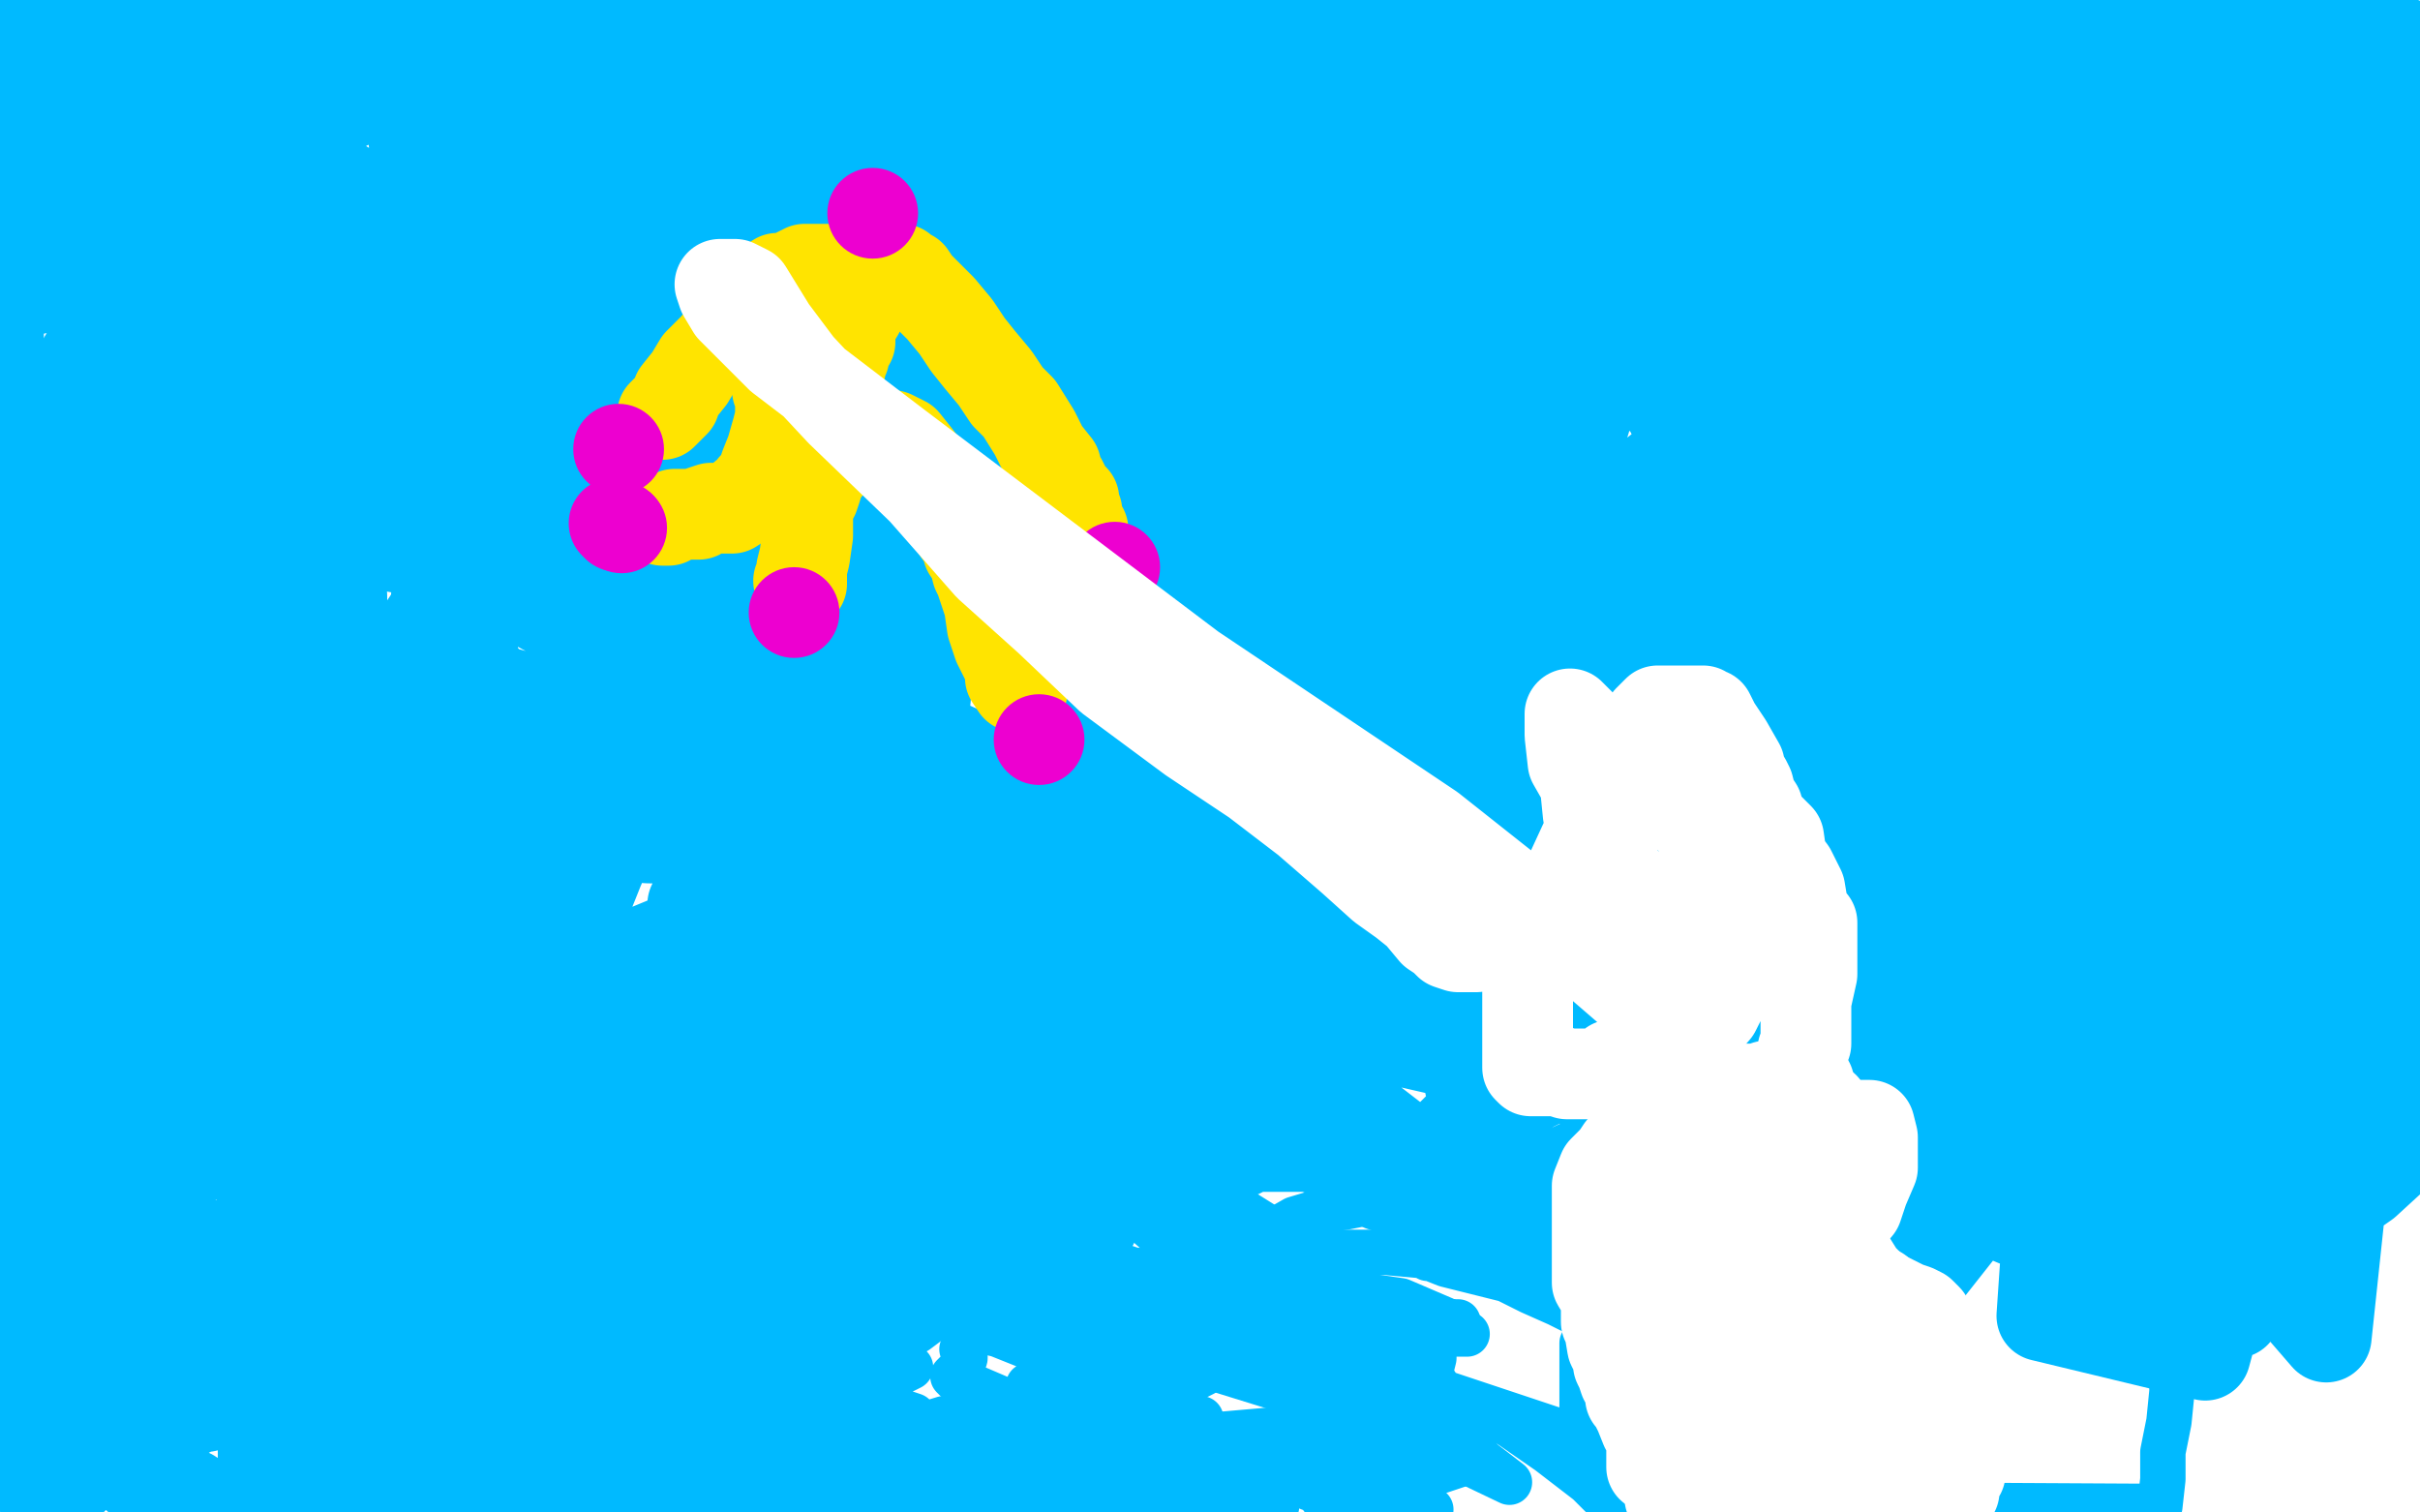 <?xml version="1.0" standalone="no"?>
<!DOCTYPE svg PUBLIC "-//W3C//DTD SVG 1.1//EN"
"http://www.w3.org/Graphics/SVG/1.1/DTD/svg11.dtd">

<svg width="800" height="500" version="1.1" xmlns="http://www.w3.org/2000/svg" xmlns:xlink="http://www.w3.org/1999/xlink" style="stroke-antialiasing: false"><desc>This SVG has been created on https://colorillo.com/</desc><rect x='0' y='0' width='800' height='500' style='fill: rgb(255,255,255); stroke-width:0' /><polyline points="451,496 450,496 450,496 445,496 445,496 444,496 444,496 443,495 443,495 439,495 439,495 437,495 437,495 437,494 437,493 436,493 433,492 428,490 426,490 423,490 422,490 421,489 418,489 404,488 403,488 407,488 413,488 415,489 416,489 417,489 428,490 429,490 431,490 438,490 441,491 442,492 449,492 459,494 469,498 471,498 473,499 463,495 442,489 435,487 433,487 431,487 429,486 428,484 425,484 424,484 421,482 410,480 408,480 407,480 404,480 399,481 397,482 396,482 394,483 393,484 390,486 388,488 388,489 386,490 386,492 386,493 388,498 422,498 422,497 411,492 396,487 380,482 365,476 362,476 366,476 372,476 373,476 378,476 379,476 383,477 393,481 395,482 396,482 404,484 405,485 388,483 378,479 377,478 369,476 358,473 349,471 342,471 336,471 335,471 331,471 328,471 326,471 325,471 324,471 323,471 334,476 346,481 348,483 358,486 381,498 386,497 380,491 377,489 375,489 371,487 363,485 357,483 355,483 354,483 351,483 346,484 341,488 340,491 336,495 333,499 392,492 403,486 407,482 409,480 404,480 400,480 397,480 396,480 394,480 391,480 386,479 384,478 383,478 381,478" style="fill: none; stroke: #00baff; stroke-width: 15; stroke-linejoin: round; stroke-linecap: round; stroke-antialiasing: false; stroke-antialias: 0; opacity: 1.0"/>
<polyline points="335,482 335,484 335,484 334,485 334,485 332,487 332,487 330,489 330,489 325,492 325,492 322,494 321,495 315,498 314,499 275,499 276,499 322,499 294,484 292,483 299,485 314,490 318,494 318,493 309,492 302,489 289,484 284,481 288,479 297,478 300,478 301,478" style="fill: none; stroke: #00baff; stroke-width: 15; stroke-linejoin: round; stroke-linecap: round; stroke-antialiasing: false; stroke-antialias: 0; opacity: 1.0"/>
<polyline points="353,381 352,380 352,380 349,380 349,380 344,380 344,380 335,380 335,380 332,380 332,380 328,385 328,385 323,393 318,398 314,410 314,420 314,423" style="fill: none; stroke: #00baff; stroke-width: 15; stroke-linejoin: round; stroke-linecap: round; stroke-antialiasing: false; stroke-antialias: 0; opacity: 1.0"/>
<polyline points="314,469 312,469 312,469 299,473 299,473 285,478 285,478 278,486 278,486 274,492 274,492 272,498 272,498 307,497 311,492 315,484 318,481 318,480 315,478 312,478 303,474 302,474 300,474 310,474 311,474 312,474 309,474 286,471 269,466 256,461 251,459 257,459 276,463 293,465 297,466 299,467 302,468 302,469 293,469 269,466 240,461 218,456 208,454 206,454 213,454 283,465 296,471 297,471 298,472 294,473 286,473 254,470 240,468 229,466 226,464 238,465 267,469 289,475 289,476 276,476 245,470 224,461 216,459 217,458 234,458 248,458 252,458 257,457 262,457 276,455 288,455 298,453 299,453 301,452 295,448 294,442 291,434 290,431 288,427 286,425 277,420 246,409 236,405 227,402 225,402 224,406 225,412 230,417 231,420 238,427 257,441 263,444 267,447 270,447 278,447" style="fill: none; stroke: #00baff; stroke-width: 15; stroke-linejoin: round; stroke-linecap: round; stroke-antialiasing: false; stroke-antialias: 0; opacity: 1.0"/>
<polyline points="268,444 270,444 270,444 274,444 274,444 284,444 284,444 287,444 287,444 287,443 287,443 284,443 279,440 272,440 270,440 269,440 270,440 274,440 275,440 277,440 278,439 276,439 269,436 256,434 250,433 249,431 252,431 263,430 282,433 287,435 288,436 288,437 287,439 286,440 286,441" style="fill: none; stroke: #00baff; stroke-width: 15; stroke-linejoin: round; stroke-linecap: round; stroke-antialiasing: false; stroke-antialias: 0; opacity: 1.0"/>
<polyline points="281,463 282,463 282,463 284,463 284,463 284,466 284,466 286,474 286,474 286,482 286,482 286,486 286,486 286,488 286,492 285,493 285,495" style="fill: none; stroke: #00baff; stroke-width: 15; stroke-linejoin: round; stroke-linecap: round; stroke-antialiasing: false; stroke-antialias: 0; opacity: 1.0"/>
<polyline points="287,494 289,494 289,494 289,492 288,489 283,483 282,480 279,475 279,473 277,473 273,474 271,475 272,475 276,476 279,476 274,475 261,473 258,471 257,471 258,471 271,471 279,471 282,471 283,471 284,471 283,471 275,471 263,467 253,462 245,459 243,458 243,456 243,453 245,446 256,435 262,429 266,428 266,427 258,425 230,415 172,395 125,374 118,370 116,370 115,369 113,368 111,367 110,365 109,365 108,365 109,365 111,365 119,365 134,373 151,383 160,389 160,390 161,393 161,394 161,395 161,396 161,399 161,400 159,404 157,410 157,422 166,434 209,455 220,459 236,464 236,461 229,456 225,452" style="fill: none; stroke: #00baff; stroke-width: 15; stroke-linejoin: round; stroke-linecap: round; stroke-antialiasing: false; stroke-antialias: 0; opacity: 1.0"/>
<polyline points="171,432 171,431 171,431 173,431 174,432 177,434 178,434 180,434 190,434 192,434 195,434 196,434 197,435 201,438 202,439 204,440 205,443 205,444 210,448 211,449 212,450 215,451 215,452 217,452 218,452 224,452 227,453 233,454 235,454 240,455 241,455 242,455 245,455 246,453 249,452 249,450 250,448 252,442 253,441 253,440 253,439 254,438 255,438 256,438 256,439 255,443 252,446 248,450 245,450 244,451 244,452 244,453 244,456 245,457 244,456 243,456 237,452 234,452 224,450 222,448 221,448 220,447 220,446 220,445 218,445 214,444 206,441 200,439 191,436 187,436 186,436 189,437 191,438 195,439 197,440 198,440 198,448 202,457 206,469 210,478 216,485 218,489 219,489 222,489 227,492 233,492 234,492 236,492 241,489 244,487 245,487 247,487 248,492 249,495 249,496 249,498 251,499 283,499 283,496 283,495 283,493 279,490 276,488 274,488 274,487 273,486 271,485 270,486 267,486 264,483 262,482 257,481 250,479 249,479 246,478 243,478 242,478 240,478 235,478 234,478 239,478 244,478 251,478 252,478 253,478 253,481 253,482 253,484 253,487 254,489 255,489 255,490 256,490 257,490 258,490 259,490 262,490 263,490 261,492 260,493 257,494 257,495 257,496 257,497 254,495 254,493 253,492 252,490 251,489 250,487 249,486 248,485 247,484 246,482 241,480 240,480 239,480 237,480 232,480 231,480 230,480 232,482 239,484 250,487 265,495 270,496 284,497 281,494 274,488 272,486 269,485 268,484 267,484 263,485 258,486 256,487 255,488 253,489 252,489 247,490 247,491 246,491 244,491 240,491 233,491 229,489 227,487 226,487 230,485 244,479 260,477 265,477 268,477 269,477 268,477 245,472 209,462 198,461 197,460 197,462 197,468 197,471 200,473 210,477 226,483 235,486 246,490 252,491 253,492 253,490 259,477 273,466 277,461 282,457 285,454 285,453" style="fill: none; stroke: #00baff; stroke-width: 15; stroke-linejoin: round; stroke-linecap: round; stroke-antialiasing: false; stroke-antialias: 0; opacity: 1.0"/>
<polyline points="395,455 396,455 396,455 398,454 398,454 404,450 404,450 411,443 411,443 417,439 417,439 425,438 425,438 454,435 460,435 481,437 482,437 472,439 462,439 455,439 450,439 449,439 448,439 445,439 425,434 405,427 395,421 393,420 392,420 384,420 372,420 366,420 364,420 362,420 360,420 359,420 359,419 360,420 356,420 351,420 341,418 325,413 320,412 319,412 318,411 316,409 314,409 310,406 297,404 289,401 288,401 286,401 285,401 281,401 275,401 268,401 267,401 265,402 261,402 260,402 260,403 258,405 257,405 257,406 255,406 252,408 251,409 249,409 244,410 242,411 238,413 233,414 226,416 223,417 222,417" style="fill: none; stroke: #00baff; stroke-width: 15; stroke-linejoin: round; stroke-linecap: round; stroke-antialiasing: false; stroke-antialias: 0; opacity: 1.0"/>
<polyline points="350,449 350,448 350,448 347,446 347,446 344,443 344,443 340,442 340,442 339,442 339,442 345,442 367,442 380,444 381,444 381,446 378,447 360,447 346,445 325,440 327,440 357,452 382,462 394,468 397,469 396,471 390,473 374,473 361,473 356,473 359,473 375,473 392,478 402,481 405,482 406,483 406,484 407,486 407,488 403,488 400,488 399,488 404,486 414,482 420,482 416,479 389,473 364,466 344,459 340,458 345,458 373,465 391,471 405,475 409,477 411,478 407,478 398,477 375,470 362,465 355,462 355,461 360,459 376,457 398,453 413,450 417,450 422,449 420,449 411,449 400,448 385,444 379,443 373,442 373,441 374,441 379,441 369,438 353,433 348,431 348,429 396,440 479,461 521,475 539,483 540,483 536,486 534,486 531,486 530,486 530,487 530,486 530,484 529,483 528,483 527,481 526,479 525,477 525,474 523,468 523,463 523,458 523,451 523,447 523,444 525,441 525,440 525,438 525,437 525,436 523,435 515,431 506,427 502,425 500,424 498,423 490,421 478,418 473,416 472,416 471,415 470,415 469,415 458,414 450,414 442,414 435,414 433,415 435,418 443,425 449,429 462,439 467,445 472,452 473,455 477,461 482,463 489,466 499,471 512,480 525,490 532,497 714,498 715,489 715,480 717,470 718,460 718,455 718,448 720,443 720,436 720,428 720,424 720,421 720,415 718,413 713,411 706,409 698,406 685,402 671,399 660,397 651,397 640,396 635,396 635,395 632,395 628,397 626,401 623,404 620,407 617,410 613,413 610,415 607,415 602,417 596,419 594,420" style="fill: none; stroke: #00baff; stroke-width: 15; stroke-linejoin: round; stroke-linecap: round; stroke-antialiasing: false; stroke-antialias: 0; opacity: 1.0"/>
<polyline points="403,436 403,435 403,435 402,434 402,434 397,430 397,430 389,427 389,427 386,424 386,424 385,424 381,422 372,419 363,416 345,411 336,408 332,408 331,408 327,408 319,408 318,408 317,408 315,408 311,408 307,409 304,409 297,410 291,411 288,413 286,413 284,414 284,415 306,423 323,429 326,430 325,430 322,429 316,426 308,422 297,417 294,416 293,416 291,415 290,415 289,415 284,415 278,415 274,415 272,415 273,414 275,413 274,414 270,417 265,424 264,428 276,428 384,447 455,469 499,490 469,467 472,457 474,449 474,446 475,444 474,444 459,437 451,435 448,432 445,432 438,429 431,426 426,424 409,419 402,414 388,407 369,398 361,395 361,394 352,391 343,390 333,390 330,390 328,390 336,396 354,403 366,407 367,407 368,407 368,408 364,411 359,414 357,415 355,416 355,417 353,417 348,417 343,417 341,417 337,417 335,417 326,417 325,417 314,418 310,419 309,420 313,420 320,422 320,425 318,429 317,430 333,430 346,430 348,430 346,433 337,438 333,441 336,441 339,441 340,441" style="fill: none; stroke: #00baff; stroke-width: 15; stroke-linejoin: round; stroke-linecap: round; stroke-antialiasing: false; stroke-antialias: 0; opacity: 1.0"/>
<polyline points="171,415 169,415 169,415 174,417 180,418 185,421 187,421" style="fill: none; stroke: #00baff; stroke-width: 15; stroke-linejoin: round; stroke-linecap: round; stroke-antialiasing: false; stroke-antialias: 0; opacity: 1.0"/>
<polyline points="187,422 187,424 187,424 187,426 187,426 188,428 188,428 189,428 190,428 195,427 209,427 226,427 239,429 241,429 241,431 237,437 235,443 233,448 234,449 235,449 236,449 237,449 238,449 238,448 238,444 239,440 239,434 240,431 240,429 240,427 240,423 235,417 231,412 219,405 211,401 205,398 200,395 199,394 199,393 198,392 196,392 193,392 189,392 187,392 182,394 178,396 176,397 175,397 173,397 172,397 170,400 170,402 169,402" style="fill: none; stroke: #00baff; stroke-width: 15; stroke-linejoin: round; stroke-linecap: round; stroke-antialiasing: false; stroke-antialias: 0; opacity: 1.0"/>
<polyline points="220,423 213,424 213,424 192,418 192,418 177,414 177,414 171,411 171,411 174,411 175,412 178,414 178,416 180,419 180,421 182,422 182,423 182,424 181,424 178,424 174,424 176,424 179,425 192,431 197,432 196,431 184,428 183,427 182,426 183,426 185,426 189,427 191,427 194,428 195,428 194,430 192,431 191,431 190,432" style="fill: none; stroke: #00baff; stroke-width: 15; stroke-linejoin: round; stroke-linecap: round; stroke-antialiasing: false; stroke-antialias: 0; opacity: 1.0"/>
<polyline points="191,427 191,426 191,426 193,425 193,425 194,424 194,424 194,423 194,423 194,422 194,422 197,420 197,420 197,418 197,418 201,407 203,399 207,387 207,369 207,365 207,364 205,364 202,366 199,368 187,379 183,383 181,385 179,386 178,388 178,393 177,400 173,414 172,426 170,438 169,446 169,450 169,451 170,451 171,452 172,452 174,452 177,452 182,452 185,451 191,448 194,446 195,445 196,445 197,445 199,445 203,441 207,436 211,429 214,424 215,422 217,420 219,418 221,418 222,418" style="fill: none; stroke: #00baff; stroke-width: 15; stroke-linejoin: round; stroke-linecap: round; stroke-antialiasing: false; stroke-antialias: 0; opacity: 1.0"/>
<polyline points="179,486 177,486 177,486 169,486 169,486 143,478 143,478 124,472 124,472 117,468 117,468 120,470 139,477 149,482 149,483 142,483 114,483 98,480 95,480 98,482" style="fill: none; stroke: #00baff; stroke-width: 15; stroke-linejoin: round; stroke-linecap: round; stroke-antialiasing: false; stroke-antialias: 0; opacity: 1.0"/>
<polyline points="464,401 463,401 463,401 462,401 462,401 462,402 462,403 466,404 474,404 486,405 491,405 492,405 486,405 482,405 481,405 477,404 472,403 463,401 462,401 457,400 454,399 456,399 457,399 459,399 463,399 470,399 473,399 475,399 476,398 475,397 471,396" style="fill: none; stroke: #00baff; stroke-width: 15; stroke-linejoin: round; stroke-linecap: round; stroke-antialiasing: false; stroke-antialias: 0; opacity: 1.0"/>
<circle cx="209.5" cy="392.5" r="7" style="fill: #00baff; stroke-antialiasing: false; stroke-antialias: 0; opacity: 1.0"/>
<polyline points="196,388 194,388 194,388 193,388 193,388 191,388 191,388 191,389 196,391 209,396 220,399 221,400 222,402 221,404 218,407 216,407 211,410 202,413 196,414 195,414 192,416 191,417 193,418 206,426 214,429 217,430 216,432 200,435 188,435 183,436 180,438 179,439 181,443 185,448 207,459 231,473 246,486 257,496 258,497 258,498 252,498 246,497 239,495 226,492 220,490 219,490 219,489 227,485 230,485 234,485 235,485 233,483 216,477 200,471 195,466 194,466 199,466 241,474 297,498 278,492 306,486 370,496 379,499 315,482 266,462 201,419 170,395 154,379 149,373 151,370 179,366 233,362 298,371 365,393 371,396 367,397 322,385 286,369 261,358 243,351 221,344 198,338 190,336 189,336 187,336 185,336 185,339 185,341 185,347 189,350 194,354 197,356 205,361 208,364 211,369" style="fill: none; stroke: #00baff; stroke-width: 15; stroke-linejoin: round; stroke-linecap: round; stroke-antialiasing: false; stroke-antialias: 0; opacity: 1.0"/>
<polyline points="122,447 124,448 124,448 152,457 152,457 165,461 165,461 166,461 166,461 165,461 164,462 158,462 156,462 156,463 157,464 167,464 185,464 191,462 188,462 178,462 166,457 127,439 115,433 114,432 114,431 119,431 137,436 158,443 175,450 175,451 176,451 176,452 158,457 137,460 123,460 117,460 124,464 137,467 175,484 196,495 168,497 157,493 160,493 236,496 232,494 229,493 214,488 205,483 196,480 195,480 192,479 189,477 188,477 185,476 192,477 194,478 193,478 184,477 176,476 179,476 180,476 179,476 155,474 128,466 123,464 119,463" style="fill: none; stroke: #00baff; stroke-width: 15; stroke-linejoin: round; stroke-linecap: round; stroke-antialiasing: false; stroke-antialias: 0; opacity: 1.0"/>
<polyline points="8,458 14,461 14,461 25,469 25,469 55,494 55,494 206,484 217,458 225,436 226,433" style="fill: none; stroke: #00baff; stroke-width: 15; stroke-linejoin: round; stroke-linecap: round; stroke-antialiasing: false; stroke-antialias: 0; opacity: 1.0"/>
<polyline points="318,446 319,446 319,446 319,447 319,447 319,449 319,449 318,452 318,452 315,455 315,455 316,456 344,468 360,478 463,469 450,435 447,431 447,429 449,428 463,430 477,436 481,439 485,441 484,441 480,441 459,438 439,426 414,410 394,397 389,394 394,394 410,400 426,410 441,421 452,432 464,446 467,451 465,451 464,451 463,451 462,451 462,457 489,482 468,489 443,477 437,473 457,482" style="fill: none; stroke: #00baff; stroke-width: 15; stroke-linejoin: round; stroke-linecap: round; stroke-antialiasing: false; stroke-antialias: 0; opacity: 1.0"/>
<polyline points="155,429 154,429 154,429 150,426 150,426 143,425 143,425 140,424 140,424 132,424 123,424 109,424 100,424 94,424 89,424 90,423 93,419 91,418 84,415 82,414 86,412 91,411 93,410 96,410 102,410 106,410 107,410 109,410 115,410 119,411 120,412 119,411 118,411 118,410 118,409 116,407 115,407 115,406 113,406 112,405 108,404 107,402 105,399 103,396 99,392 96,388 94,384 93,383 92,382 92,380 91,379 90,377 88,375 85,375 81,375 80,374 78,374 77,374 75,374 74,374 72,374 71,374 70,375 70,378 70,380 70,382 70,384 70,385 71,385 72,385 79,385 83,386 87,387 92,389 97,389 102,392 109,395 108,397 104,398 103,399 102,399 101,399 100,399 98,399 95,397 95,394 93,391 92,391 90,391 89,390 87,390 80,388 76,387 71,385 65,385 60,384 55,384 52,384 51,384 50,384 46,384 40,384 33,384 28,383 23,383 20,381 16,381 13,381 7,381 7,382 7,383 7,385 7,386 7,387 7,389 7,392 7,395 7,397 7,402 7,408 7,411 7,413 7,415 7,417 7,418 7,423 7,426 7,428 7,429 7,430 7,433 7,436 7,438 7,440 7,445 7,448 7,450 7,452 7,453 7,456 7,458 7,460 7,461 7,462 7,463 7,464 7,466 7,467 7,468 7,471 7,474 7,476 7,477 7,478 7,479 7,480 7,481 7,482 7,483 7,484 7,486 7,488 7,490 7,492 7,497 39,387 57,400 84,410 104,421 127,437 132,441 133,441 132,441 130,441 129,441 128,441 129,441 130,440 137,435 141,431 145,426 153,424 158,420 165,416 170,413 170,409 171,400 173,394 168,375 159,354 154,338 154,330 154,329 168,337 192,358 201,371 207,377 206,377 205,376 209,367 211,356 222,329 224,321 225,321 225,322 226,323 226,335 228,352 230,360 235,374 242,384 251,388 260,390 268,393 272,394 273,394 273,395 272,398 256,407 239,415 216,424 205,430 203,431 202,429 200,427 198,426 193,424 191,424 187,424 177,424 165,425 155,427 151,431 146,433 141,437 133,443 123,447 118,449 109,452 103,453 102,453 101,453 100,453 97,453 96,453 95,453 92,453 88,453 86,453 88,453 99,455 111,461 122,465 130,466 138,469 152,471 165,474 175,478 191,483 210,487 225,488 227,488 236,488 239,488 244,488 246,486 249,485 251,483 255,481 258,477 263,470 267,465 268,464 270,462 275,457 279,454 285,450 289,447 296,443 303,440 307,437 313,432 314,431 319,426 320,423 324,418 327,414 327,413 330,410 334,406 336,404 336,403 338,402 344,399 349,399 351,398 354,397 358,395 359,395 360,393 361,392 362,392 362,390 357,387 352,385 344,380 341,377 340,375 340,374 340,373 341,371 342,370 342,369 342,366 340,366 322,360 299,346 271,331 261,324 261,322 261,320 263,320 269,321 274,323 277,325 278,326 281,327 285,330 299,338 307,345 316,355 330,361 341,369 348,377 354,384 356,386 358,387 365,394 374,400 383,408 395,420 405,428 411,431 414,433 417,434 418,434 418,429 418,425 418,419 418,417 418,414 418,412 421,407 428,403 438,400 445,399 460,396 476,391 491,385 509,383 528,374 538,369 546,368 551,368 569,368 591,371 615,380 640,387 655,393 661,397 667,398 730,402 784,130 765,119 761,117 760,116 758,116 756,116 744,125 734,134 721,144 709,152 698,161 691,168 683,176 678,182 675,186 671,191 667,197 665,202 664,208 664,209 664,211 664,215 664,225 664,233 665,246 670,256 672,258 673,260 673,261 673,268 675,285 675,296 675,301 675,303 675,305 674,307 669,309 663,312 659,315 656,317 654,321 653,321 652,322 650,321 647,321 645,319 643,317 635,310 605,285 572,260 541,233 491,190 444,145 417,120 389,96 375,82 369,76 367,74 365,74 358,77 352,81 325,102 302,124 276,150 235,186 204,217 188,237 173,253 167,262 166,262 166,264 166,268 167,285 172,303 188,331 204,339 219,345 229,348 231,349 232,349 232,350 234,354 237,355 242,356 245,357 247,359 248,359 249,360 250,360 251,360 253,360 254,360 255,360 254,358 237,350 216,338 180,320 124,290 93,270 85,264 85,263 85,262 85,259 88,255 89,255 90,255 91,255 95,255 98,255 107,260 116,262 117,262 117,263 117,264 114,266 109,270 107,273 105,273 105,274 110,274 137,274 227,278 345,286 445,269 521,216 565,151 594,93 625,18 220,5 212,15 207,27 203,33 201,40 197,49 193,57 189,66 188,76 185,84 183,93 180,103 177,107 172,113 167,120 164,126 160,133 159,139 159,145 156,151 155,155 155,158 155,165 155,170 155,179 155,187 155,198 159,209 168,223 177,230 187,241 191,248 194,253 197,255 198,257 200,257 201,256 205,256 210,253 216,249 219,246 221,237 226,223 226,212 226,199 225,191 225,184 224,180 223,177 223,174 223,173 223,171 216,163 207,152 196,134 188,117 175,101 164,88 157,80 154,76 153,75 153,74 155,72 158,58 160,52 160,44 160,32 160,20 159,15 159,12 160,6 56,2 43,6 27,15 7,26 7,31 7,35 7,40 7,45 7,49 7,57 7,65 7,80 7,92 7,106 7,132 7,151 7,164 7,169 7,171 14,172 27,168 41,164 50,160 56,159 63,155 72,147 76,140 79,135 81,130 84,124 86,117 88,110 88,102 92,85 104,52 112,37 134,0 7,53 7,134 7,199 7,269 7,333 7,403 7,433 7,455 7,457 7,467" style="fill: none; stroke: #00baff; stroke-width: 15; stroke-linejoin: round; stroke-linecap: round; stroke-antialiasing: false; stroke-antialias: 0; opacity: 1.0"/>
<polyline points="113,197 113,200 111,202 111,205 109,206 108,211 106,214 105,214 104,216 103,220 101,222 96,228 90,235 87,242 84,248 82,255 80,262 77,269 73,277 73,282 71,289 69,294 68,302 66,307 64,313 64,319 63,327 60,329 61,331 62,335 62,338 63,339 64,339 66,339 67,339 67,340 71,340 88,336" style="fill: none; stroke: #00baff; stroke-width: 30; stroke-linejoin: round; stroke-linecap: round; stroke-antialiasing: false; stroke-antialias: 0; opacity: 1.0"/>
<polyline points="88,336 104,330 113,321" style="fill: none; stroke: #00baff; stroke-width: 30; stroke-linejoin: round; stroke-linecap: round; stroke-antialiasing: false; stroke-antialias: 0; opacity: 1.0"/>
<polyline points="107,140 108,141 108,141 108,144 108,144 106,149 106,149 102,152 102,152 101,160 101,160 96,171 96,171 95,173 95,173 93,176 98,175 102,174 118,160 135,149 154,133 160,123 166,113 171,106 172,107 172,113 170,127 166,145 165,156 163,160 162,162 163,162 165,161 173,151 185,137 199,115 210,94 217,72 223,58 223,48 223,45 223,44 223,43 216,52 205,71 193,96 180,130 167,161 156,200 150,231 147,253 145,269 143,291 141,315 141,321 141,323 142,322 151,308 163,290 189,259 217,220 243,182 273,142 304,86 313,72 315,67 316,67 314,75 309,88 304,103 289,136 273,183 252,225 235,284 215,372 209,404 206,420 206,424 208,424 219,412 241,384 270,345 311,294 323,275 364,210 380,177 390,147 393,131 395,127 395,132 389,155 376,184 348,255 338,300 332,328 322,356 320,369 317,374 318,374 321,373 326,368 336,353 346,333 352,316 362,293 367,267 371,250 371,241 371,240 370,240 357,254 350,271 331,294 312,320 297,347 283,368 265,393 260,403 253,416 244,424 243,429 245,429 252,426 267,402 269,395 278,374 301,280 311,180 329,58 303,8 288,53 270,100 265,110 257,122 233,154 221,170 212,180 205,189 201,194 199,196 202,196 212,188 235,170 264,147 289,126 304,111 313,100 316,97 314,122 302,182 281,324 266,419 262,499 271,475 293,421 305,383 315,361 322,345 329,337 330,336 332,333 332,332 334,326 336,324 336,316 336,302 336,286 328,269 314,252 299,240 277,229 260,224 247,223 241,223 236,224 232,226 229,229 226,234 222,243 217,252 210,264 202,278 198,287 194,297 194,310 194,317 194,320 194,321 195,321 199,321 209,316 226,309 244,297 264,277 272,263 276,248 277,227 277,211 269,199 259,189 251,186 250,187 246,190 237,203 226,219 215,237 201,254 192,279 179,308 169,329 162,354 159,370 157,386 157,398 157,399 158,399 162,399 165,399 175,397 186,393 204,388 223,379 236,367 254,349 261,340 265,335 266,333 267,332 266,332 263,326 263,320 261,304 261,299 262,290 262,277 264,268 265,261 267,257 267,255 267,257 263,268 254,288 248,306 244,330 234,353 224,374 218,391 211,402 207,404 206,405 205,405 205,404 209,380 214,359 220,341 223,321 226,310 229,303 229,299 231,296 232,294 233,293 230,302 219,315 205,328 193,340 184,348 180,349 178,350 177,341 177,324 177,305 180,287 183,273 184,268 185,267 180,291 172,313 165,340 161,372 156,413 149,480 269,478 353,343 430,194 506,55 615,18 577,50 515,79 494,101 464,121 454,133 444,142 441,147 440,149 444,149 464,149 478,149 490,151 494,151 490,154 478,156 450,159 398,159 332,160 235,152 177,156 153,166 155,179 179,201 283,256 420,345 570,461 598,491 580,477 589,432 627,398 664,370 680,351 687,336 668,312 638,309 442,282 272,258 88,207 24,124 92,125 146,132 148,132 150,134 154,143 160,156 174,164 217,193 308,244 432,300 581,368 739,434 795,347 737,329 456,250 356,219 265,182 222,158 211,147 211,146 211,145 215,145 223,145 241,148 256,156 266,160 268,162 269,163 270,164 273,165 280,170 306,179 332,197 370,212 392,224 410,235 423,241 424,242 422,242 407,240 382,232 350,219 318,210 303,203 302,202 311,202 338,212 405,238 499,277 639,335 771,390 674,364 520,319 365,266 229,217 156,191 145,184 145,181 152,178 172,177 203,165 222,152 233,132 237,113 237,104 237,102 237,101 237,100 237,101 236,105 236,106 247,117 260,124 300,135 380,155 435,169 541,199 619,235 665,262 682,284 688,312 686,346 660,386 638,412 627,427 626,430 626,431 634,424 664,386 708,344 752,286 775,235 781,193 777,141 762,120 745,107 733,104 724,104 719,104 710,113 706,122 700,140 698,156 698,167 698,178 698,179 699,179 700,175 700,173 700,179 697,221 684,303 675,435 729,448 787,233 673,41 636,100 608,157 576,211 540,257 528,272 517,280 518,278 528,255 541,232 551,220 556,212 556,211 553,221 542,246 530,265 524,288 519,306 517,311 517,303 517,257 515,183 496,115 464,87 432,73 390,71 357,78 334,90 319,103 314,114 314,124 319,131 323,135 326,135 328,136 329,138 331,144 336,155 349,172 368,187 417,206 517,215 555,212 581,207 590,206 591,206 591,207 588,215 588,227 588,237 592,242 594,245 594,247 590,252 584,256 574,257 559,257 493,245 411,219 342,194 304,177 291,172 317,180 428,210 635,262 616,379 454,342 403,321 406,317 426,311 481,304 501,304 508,293 491,257 414,197 284,111 116,28 563,94 793,175 796,357 732,331 640,290 572,258 503,218 449,185 432,169 432,168 434,165 460,164 504,170 562,178 595,184 597,184 590,184 556,183 471,175 310,157 219,146 166,139 160,136 166,133 187,130 230,129 280,128 341,130 351,130 328,134 255,142 142,152 37,152 34,163 148,184 221,217 274,245 292,261 296,268 293,273 279,278 256,278 214,277 178,271 173,269 172,268 177,262 202,256 240,250 308,248 395,258 456,272 470,273 470,274 466,276 386,269 232,250 69,215 88,7 195,32 195,33 190,35 177,40 171,42 168,46 167,50 184,64 231,80 325,105 430,135 553,179 660,221 708,244 713,249 713,250 706,255 694,259 652,259 623,259 621,259 626,261 641,264 664,267 694,270 721,275 737,276 739,276 740,276 733,276 662,259 579,240 480,217 396,194 353,183 341,175 340,175 340,174 344,171 356,169 401,169 434,170 449,173 453,174 399,181 324,186 285,186 235,182 221,180 221,177 236,171 274,165 358,160 411,157 464,158 486,160 488,160 481,164 472,169 471,170 470,171 468,171 462,171 453,169 422,145 410,137 390,108 367,70 354,38 342,14 334,1 337,7 345,20 350,35 358,55 370,76 385,97 408,124 423,142 435,150 443,154 445,154 447,154 448,152 449,150 451,145 453,132 456,116 456,101 451,85 448,72 448,65 447,64 446,72 441,82 436,94 434,106 431,116 429,122 428,123 428,121 428,118 426,114 425,107 425,102 425,99" style="fill: none; stroke: #00baff; stroke-width: 30; stroke-linejoin: round; stroke-linecap: round; stroke-antialiasing: false; stroke-antialias: 0; opacity: 1.0"/>
<polyline points="420,78 418,78 418,78 416,78 416,78 415,78 411,79 408,81 404,83 403,84 402,84 401,84 398,85 396,86 394,88 391,90 388,91 385,92 384,93 383,93 382,93 381,94 380,94 378,94 376,96 376,97 374,99 373,101 372,103 372,104 371,109 369,113 367,117 367,122 367,126 365,130 365,131 365,132 364,134 364,135 364,136 362,136 357,131 351,120 347,112 342,103 338,93 337,89 335,85 335,84 335,83 335,82 335,81 336,81 337,81 339,80 342,79 344,78 345,78 347,78 350,78 352,78 356,85 362,93 364,101 368,110 371,124 374,134 375,146 375,168 374,177 372,192 371,206 369,216 364,230 361,245 356,260 352,274 348,287 346,296 346,307 346,311 346,313 348,314 350,314 351,315 354,316 358,316 360,317 363,318 364,318 369,320 371,323 377,325 382,328 387,332 392,337 399,343 404,347 410,352 416,356 420,359 423,362 432,369 436,373 439,377 442,379 442,380 443,380 443,381 442,381 438,380 436,380 434,379 432,379 430,379 427,379 426,379 424,379 420,379 418,379 416,379 415,379 414,379 410,381 408,381 406,382 404,384 399,386 395,387 390,388 386,389 383,389 381,389 380,388 379,385 379,381 377,377 375,373 369,363 360,350 354,341 349,330 346,322 345,315 345,313 345,312 345,311 346,311 348,311 351,313 354,316 356,319 358,323 361,328 365,334 369,340 369,342 373,351 375,356 376,360 376,361 378,363 379,364 380,365 381,365 382,365 384,365 385,365 388,364 389,364 391,363 392,363 393,363 392,363 390,363 388,363 384,363 378,359 372,356 366,355 361,352 358,352 357,352 356,352 355,352 354,352 353,352 352,352 351,352 350,352 348,353 344,358 341,363 338,368 336,372 334,375 333,377 334,378 336,377 338,377 342,374 349,372 352,371 355,369 356,369 357,368 358,368 359,368 363,366 368,363 375,360 382,356 385,355 391,351 403,341 427,322 437,315 438,314 439,313 439,310 444,302 449,295 450,291 452,287 452,285 452,283 452,280 452,279 452,277 450,277 448,277 440,278 433,280 426,283 424,285 422,286 417,289 415,290 412,292 409,294 406,295 403,297 401,297 400,298 399,300 396,305 394,308 394,309 394,311 393,316 392,317 393,317 395,317 406,320 425,325 458,329 523,337 606,353 712,371 774,357 723,325 671,289 637,261 612,228 587,196 569,168 556,143 542,116 535,99 533,80 530,71 529,66 529,59 526,55 525,51 524,48 524,45 524,42 524,41 526,39 530,37 534,34 538,34 543,34 548,34 557,34 569,34 585,34 595,34 607,35 622,36 636,39 651,40 664,40 668,40 676,40 680,40 681,40 683,39 686,38 689,36 695,34 699,32 702,30 704,29 705,29 712,26 715,26 717,25 719,24 721,24 724,24 727,24 728,24 732,24 737,23 741,21 745,21 746,20 747,20 748,20 749,20 752,19 754,18 755,18 757,18 758,18 758,16 758,14 760,13 761,13 761,12 762,12 763,12 764,12 764,13 765,15 767,19 767,20 769,22 771,24 772,24 773,25 774,25 775,25 777,25 779,24 780,24 783,22 784,20 786,19 788,18 791,17 791,16 793,14 794,14 794,15 794,17 793,19 792,22 791,28 789,36 784,52 783,69 781,91 781,109 781,127 781,140 781,156 782,160 782,165 782,166 782,168 782,169 782,170 783,170 786,170 791,167 791,70 789,69 788,69 787,71 786,72 785,73 783,73 782,74 781,74 780,75 779,75 779,76 777,77 776,79 773,87 771,93 766,102 766,108 766,113 766,114 766,115 766,114 766,108 768,95 773,84 773,71 773,67 773,63 772,61 772,59 771,59 770,59 769,59 765,61 760,65 751,69 738,76 731,82 713,94 699,106 684,118 675,127 668,138 667,145 666,151 666,152 666,154 666,155 670,156 671,156 674,156 685,160 697,166 710,176 732,195 745,207 753,220 764,239 774,260 783,279 790,296 795,312 796,320 798,324 796,308 792,298 791,284 785,268 780,246 774,222 764,185 755,160 750,142 745,127 741,114 738,106 735,103 733,102 727,111 723,124 720,139 717,158 715,175 712,190 710,202 707,212 706,225 705,232 703,237 703,241 702,244 702,247 702,248 702,251 704,250 709,245 712,242 717,235 721,227 725,221 727,217 728,215 729,213 730,213 726,225 724,240 718,258 713,276 709,290 708,301 708,310 708,312 708,313 709,313 713,313 719,307 727,298 732,290 739,280 748,263 756,246 763,231 765,217 765,216 758,228 750,239 741,255 732,277 721,301 713,329 704,361 700,382 698,398 695,412 694,418 693,425 691,429 691,432 696,430 706,426 720,422 734,419 743,416 762,405 782,391 794,380 797,315 783,314 770,314 764,314 748,310 726,303 708,298 679,292 657,287 635,282 620,277 616,273 614,273 614,274 619,278 627,285 640,294 652,305 663,316 674,330 693,349 712,371 737,405 769,442 781,329 737,247 646,152 614,115 588,93 576,81 575,79 574,79 574,80 575,81 575,84 575,86 575,89 575,94 576,101 576,105 577,114 580,128 584,153 586,174 587,196 587,212 587,228 587,248 587,264 587,275 590,287 591,294 593,298 595,301 595,303 595,304 595,306 595,307 598,311 600,311 606,315 614,317 621,318 625,319 628,320 630,320 632,322 637,324 644,328 655,335 668,341 677,345 691,351 708,358 731,372 748,379 761,385 763,386 763,384 763,382 761,378 758,375 757,373 754,373 753,373 752,373 751,373 749,373 748,373 746,373 745,373 745,372 744,371 743,371 742,371 740,370 736,368 734,366 731,362 725,355 722,347 718,337 714,328 709,320 707,316 706,313 705,312 704,313 704,315 703,317 703,320 701,323 699,324 696,326 690,328 681,330 673,330 664,329 661,328 656,326 653,325 650,325 648,325 647,325 645,325 644,325 641,325 633,323 628,322 615,322 603,322 590,322 578,322 564,322 546,322 540,322 532,322 528,322 521,321 519,321 517,321 516,321 515,319 515,320 515,326 515,335 515,342 512,351 510,356 509,358 507,359 505,360 504,361 502,362 501,362 501,361 500,361 498,361 496,360 491,359 488,359 486,359 486,358 487,358 489,358 490,358 490,360 489,361 488,363 488,364 488,365 488,366 487,367 485,370 483,372 481,374 479,376 479,379 478,380 480,382 483,384 489,386 494,389 503,392 510,396 515,397 523,400 529,402 535,402 545,402 553,402 559,402 563,402 566,401 567,400 569,400 570,400 572,400 574,400 578,397 583,397 588,396 592,396 596,396 599,395 601,394 603,393 606,389 611,384 621,372 632,356 646,331 663,299 672,269 681,235 689,181 691,168 692,122 692,89 692,58 692,37 692,32 692,31 685,49 659,88 618,132 544,198 492,233 452,265 436,280 429,288 429,289 432,286 447,263 460,248 476,228 501,199 535,166 558,148 573,141 580,138 581,138 582,138 585,144 591,175 594,204 599,240 606,277 618,313 628,346 635,364 641,376 641,377 641,375 649,353 655,334 663,306 674,265 687,224 695,184 700,153 700,131 700,118 696,116 692,114 688,114 673,120 650,136 622,151 576,171 528,191 492,209 472,224 463,234 463,238 463,243 464,244 469,246 474,248 476,249 479,249 482,250 486,250 491,250 498,253 505,253 510,253 516,253 524,253 528,252 533,251 540,247 548,244 554,241 559,239 565,237 571,234 582,230 604,216 610,212 623,208 625,208 626,208 624,208 624,209 624,210 623,210 625,210 630,206 633,203 641,199 654,189 664,181 667,178 670,175 671,175 672,174 672,173 670,172 665,172 659,172 648,172 632,172 621,172 614,172 611,172 607,173 603,174 601,175 599,176 597,177 596,178 596,180 599,183 601,187 609,195 620,201 628,206 636,209 639,210 640,210 642,212 643,213 643,214 645,216 646,217 646,218 646,219 646,222 646,224 646,228 646,232 645,237 644,240 644,242 644,243 644,244 645,244 645,240 646,237 647,232 647,230 649,222 649,219 649,218 649,217 649,216 649,215 647,215 643,214 641,213 635,211 630,209 625,207 623,207 621,206 620,205 619,205 619,204 626,203 666,198 699,188 715,178 726,176 730,175 732,174 734,171 737,166 739,163 743,159 746,153 749,151 753,147 755,146 757,145 758,144 759,141 764,130 770,114 778,94 786,57 787,36 787,21 787,13 787,12 787,11 786,11 784,11 779,13 770,17 764,19 759,22 753,23 748,27 737,33 729,43 720,51 716,59 713,63 712,64 714,65 717,65 721,68 727,73 736,80 747,89 758,99 760,102 760,105 760,107 760,108 760,98 760,84 762,68 762,57 762,53 762,49 762,52 762,59 762,70 762,86 759,100 756,113 756,115 756,116 756,107 756,91 756,55 753,29 748,6 705,36 679,73 670,91 655,119 643,143 634,162 630,177 628,191 628,197 628,198 627,199 625,199 624,196 623,195 623,190 623,182 627,166 636,147 646,106 657,76 660,50 664,28 669,9 669,3 669,2 667,14 661,32 651,52 648,57 646,68 642,73 639,76 637,77 635,78 634,78 633,78 633,75 633,66 634,49 636,32 638,15 638,7 638,5 638,4 623,20 607,36 589,55 574,71 558,89 547,101 543,110 542,112 545,110 551,101 555,96 557,94 559,90 562,84 567,78 572,72 576,66 581,59 581,58 574,71 565,83 554,98 549,108 547,114 546,115 548,106 563,89 578,78 592,62 606,47 617,36 622,31 623,30 623,40 623,58 623,71 628,79 631,86 637,95 640,99 646,106 656,114 657,118 658,118 658,119 658,118 656,108 646,95 637,83 633,77 629,70 628,65 626,63 624,63 619,63 613,65 605,70 599,74 596,77 594,81 593,85 593,87 593,88 593,89 593,90 592,90 592,91 592,92 590,94 588,97 586,104 584,112 581,121 581,133 581,148 581,167 585,185 596,196 604,199 610,203 613,204 614,204 623,198 627,194 637,183 646,164 651,147 652,133 653,125 653,105 653,89 653,68 650,61 649,54 647,54 646,54 644,55 640,57 636,59 629,62 628,65 626,67 624,68 623,73 622,76 619,81 616,90 613,95 610,102 605,111 602,120 600,125 598,129 598,131 598,134 598,135 599,135 598,132 596,130 594,128 592,127 591,127 588,126 584,124 582,123 579,120 575,116 569,113 561,108 556,105 553,104 550,103 548,102 544,101 543,101 541,101 538,100 536,100 535,100 534,100 532,100 530,100 527,100 524,103 517,108 512,112 508,116 505,120 503,121 503,122 503,123 503,124 507,126 510,127 514,128 517,128 520,128 524,128 530,128 535,128 540,126 546,126 548,126 545,125 540,122 535,118 534,118 533,118 532,118 531,118 529,118 529,119 529,121 529,122 529,123 528,124 528,125 528,128 525,133 524,139 521,148 519,157 516,165 513,175 513,180 513,181 513,180 515,178 515,175 517,171 519,162 519,156 519,152 516,148 514,148 505,147 497,147 488,147 483,147 481,146 481,144 482,136 487,127 492,114 501,97 502,87 504,75 504,71 504,68 502,67 498,64 490,59 486,55 482,52 479,47 474,42 472,41 471,41 466,41 457,43 441,49 422,52 401,52 381,52 380,52 383,49 390,47 404,47 427,50 453,56 474,58" style="fill: none; stroke: #00baff; stroke-width: 30; stroke-linejoin: round; stroke-linecap: round; stroke-antialiasing: false; stroke-antialias: 0; opacity: 1.0"/>
<polyline points="489,61 492,61 491,61 488,61 470,55 456,49 442,45 434,42 439,42 464,49 531,67 634,96 765,143 753,103 661,87 558,74 466,65 404,56 379,52 368,49 367,49 363,48 354,44 339,38 319,33 292,26 255,5 18,27 43,45 49,50 56,58 59,61 60,62 61,63 61,65 62,65 62,66 60,66 57,67 56,67 52,67 49,67 46,67 40,66 33,66 23,66 18,66 11,66 3,64 5,41 23,32 33,24 46,12 56,6 61,2 26,0 21,3 16,4 15,4 13,5 11,5 4,7 3,15 6,16 13,21 18,27 23,33 29,42 38,63 42,71 47,78 49,81 49,83 50,84 50,85 49,87 47,90 43,95 39,102 33,110 27,120 20,132 16,143 12,150 5,163 2,173 0,180 2,260 11,262 22,263 30,264 32,264 34,264 35,264 36,264 37,263 37,261" style="fill: none; stroke: #00baff; stroke-width: 30; stroke-linejoin: round; stroke-linecap: round; stroke-antialiasing: false; stroke-antialias: 0; opacity: 1.0"/>
<polyline points="520,32 518,32 518,32 516,32 516,32 513,34 513,34 510,35 510,35 506,36 506,36 503,37 503,37 501,38 501,38 499,38 497,38 491,42 484,45 476,46 469,49 464,50 461,50 458,50 455,50 453,50 452,50 450,50 448,50 444,50 440,49 434,49 424,48 412,43 401,40 397,37 395,36 390,34 389,33 388,32 389,32 394,30 400,29 410,27 415,24 420,23 421,21 422,21 424,21 427,20 428,20 431,17 433,14 439,11 443,10 447,10 450,7 451,7 452,7 452,8 452,9 452,10 452,12 452,13 452,14 453,16 454,17 456,21 457,26 459,28 459,30 459,31 461,31 462,31 467,31 472,29 478,26 481,25 482,25 483,25 484,24 486,22 490,21 492,20 494,20 494,19 495,19 497,18 497,17 499,14 502,11 505,10 509,8 513,5 515,5 516,4 517,4 518,4 519,4 520,3 522,2 523,2 524,1 719,2 715,6 711,9 709,10 707,11 706,11 704,12 703,12 701,12 697,12 692,13 689,15 685,16 683,16 681,16 680,17 678,17 674,19 667,20 662,23 657,23 652,26 647,26 645,27 642,27 635,27 629,27 622,26 609,24 592,19 583,16 574,12 571,12 562,10 553,7 545,6 538,6 529,6 517,4 510,3 506,1 505,1 504,1 502,1 501,1 500,2 499,2 491,6 489,8 487,8 483,10 480,11 474,14 473,14 470,14 469,15 468,15 466,15 464,15 462,16 459,17 456,17 449,17 442,17 432,15 426,15 413,13 402,11 396,11 390,11 383,11 381,10 376,10 367,10 362,10 355,10 342,10 333,10 321,10 311,8 302,7 292,7 286,7 274,7 269,7 268,7 278,8 290,8 301,8 313,8 325,7 340,7 349,7 360,6 374,2 392,10 376,19 368,24 362,25 360,27 357,28 355,28 353,28 351,28 350,28 350,29 335,40 266,74 138,116 111,174 247,215 278,228 270,226 261,211 252,190 243,164 235,136 227,106 213,69 209,60 208,58 210,69 211,82 211,98 211,127 211,138 211,153 211,159 210,160 210,161 203,161 191,152 177,125 164,96 147,61 137,37 133,23 132,18 133,24 136,40 139,64 139,90 140,116 142,136 142,147 142,149 141,150 135,144 129,129 119,116 111,103 105,97 96,89 85,82 80,80 77,79 76,80 77,85 80,90 84,97 90,109 99,122 105,134 113,144 113,137 109,118 105,92 94,69 84,47 75,33 64,21 63,20 64,20 68,26 73,39 77,50 82,60 91,80 94,89 96,97 96,99 97,99 99,99 106,96 108,95 112,95 117,90 117,88 119,87 121,87 121,85 125,84 128,83 129,83 131,82 131,81 133,79 134,77 134,76 135,76 133,73 121,66 102,54 85,45 70,36 64,33 64,32 63,32 63,31 64,29 69,27 75,25 82,24 90,23 94,23 96,23 97,23 97,26 96,36 82,59 76,70 73,78 71,80 71,81 68,84 64,91 59,99 55,107 55,108 54,109 54,110 54,113 49,117 46,120 45,118 44,113 43,110 42,108 41,105 38,100 36,97 34,94 33,91 30,89 29,88 26,86 25,84 24,83 23,83 21,83 16,84 12,88 7,91 3,93 1,94 0,95 0,96 4,96 9,96 15,95 20,92 21,92 21,91 23,89 31,83 37,77 48,69 49,67 51,65 52,65 57,62 62,61 71,59 84,51 104,40 130,27 169,8 288,18 282,61 274,79 266,94 262,100 258,102 257,102 256,98 256,90 256,80 256,75 256,69 256,66 256,64 256,60 256,58 256,57 256,54 256,50 256,45 260,33 260,31 260,30 260,28 259,28 256,28 252,28 247,31 245,33 242,36 241,37 240,38 239,39 238,39 236,41 235,41 233,45 232,48 232,52 230,57 229,62 228,66 226,72 225,77 224,80 224,84 223,77 224,68 229,50 233,33 234,21 235,12 237,7 237,5 235,7 226,21 214,37 198,57 174,86 166,100 156,115 149,122 146,128 142,130 140,132 140,126 140,111 140,95 140,81 140,64 140,56 140,55 140,54 143,56 149,66 160,81 171,94 186,108 207,119 231,128 256,132 289,134 332,134 360,130 381,125 393,124 401,122 403,121 404,120 408,118 409,118 410,117 401,117 396,119 382,125 377,126 379,125 386,114 395,102 405,93 406,90 408,88 409,88 420,89 433,91 446,93 458,93 465,93 476,93 487,89 497,84 511,79 525,72 539,67 554,59 574,58 594,58 618,58 635,63 648,67 659,72 662,74 666,76 674,78 682,79 691,80 702,83 718,86 733,91 748,93 767,94 782,94 787,93 792,88 798,81 793,78 778,84 747,99 734,104 729,105 726,105 725,105 723,105 722,105 721,103 720,97 720,90 717,80 714,75 710,67 710,62 709,57 709,55 709,54 710,53 712,53 716,52 719,50 720,49 721,48 722,48 723,48 724,48 726,48 727,48 728,48 729,50 730,52 734,58 737,63 739,67 741,72 744,75 744,76 742,78 737,81 732,82 731,83 725,86 721,95 716,104 711,118 704,132 699,147 691,160 686,171 681,181 671,196 667,204 660,212 653,220 643,231 639,235 633,239 622,245 610,253 598,260 587,265 566,275 554,282 539,289 523,295 501,301 484,314 454,323 414,340 339,368 255,392 161,415 82,427 9,359 26,349 47,341 70,334 80,333 91,330 94,329 97,329 99,327 101,327 102,324 104,319 104,315 104,308 104,303 104,297 100,287 95,278 90,265 83,249 82,236 80,219 80,210 80,200 81,196 81,195 81,207 85,236 91,287 102,363 110,431 120,486 115,488 110,434 103,359 90,280 84,213 87,157 87,122 86,107 86,104 86,121 85,150 83,182 72,230 69,251 62,294 58,318 55,335 54,339 54,336 59,318 65,292 68,265 73,244 77,217 79,193 79,181 79,178 79,197 77,237 65,295 50,364 36,431 24,489 18,493 26,432 29,379 30,345 30,316 27,293 26,276 26,263 26,259 26,258 27,257 29,257 31,264 32,275 32,294 32,314 32,335 32,352 32,364 32,370 32,369 32,344 34,314 38,283 48,240 50,207 62,179 70,149 75,133 76,128 77,134 77,140 77,142 77,146 77,150 75,159 75,168 69,186 65,203 54,229 49,240 33,275 27,294 22,305 20,308 20,294 22,275 32,248 36,228 40,211 41,199 43,189 44,186 46,186 46,193 46,208 45,239 43,265 38,281 36,296 34,300 34,295 34,269 42,228 61,109 81,18 71,8 69,27 67,33 67,39 66,45 64,51 64,58 62,71 58,91 53,108 50,124 46,141 42,160 40,180 34,202 29,228 23,253 13,282 7,309 3,309 7,287 9,268 12,249 14,232 18,217 20,207 22,199 23,195 23,193 24,191 26,187 28,180 30,168 33,149 36,130 37,115 42,93 42,82 42,77 42,76 42,80 40,84 38,91 35,103 32,117 29,139 24,158 17,179 8,217 4,243 3,266 3,289 5,306 9,319 15,333 19,339 22,344 24,345 26,345 29,345 37,345 48,338 54,333 64,320 73,298 78,277 80,253 83,225 82,192 82,180 79,172 79,171 79,169 79,174 79,180 83,192 89,208 93,231 102,253 112,282 121,306 128,326 135,341 140,355 140,353 140,339 142,320 149,284 153,238 161,176 172,117 174,78 174,48 174,21 174,18 174,19 172,34 167,54 162,77 156,100 154,125 149,157 146,179 144,200 142,217 142,234 141,245 141,258 141,270 140,281 139,289 137,294 137,290 142,281 146,265 149,249 153,234 154,211 156,202 155,196 153,194 152,193 151,193 148,194 147,197 141,206 139,209 134,215 132,221 130,222 127,226 125,229 123,233 122,235 121,237 121,238 120,240 119,243 119,245 119,248 117,252 117,255 117,259 115,264 114,268 113,270 113,272 112,277 110,284 107,296 104,307 99,320 97,336 93,358 90,381 87,402 87,424 87,442 87,460 87,479 87,486 87,492 87,493 89,483 90,475 94,456 98,435 101,414 106,395 107,380 107,371 109,364 110,362 110,372 108,385 107,404 100,437 105,471 144,497 138,492 133,487 129,484 125,480 125,479 124,478 126,481 129,485 132,487 134,490 135,492 136,492 134,493 130,495 127,496 123,497 121,499 119,499 70,497 66,496 63,494 62,494 60,493 58,492 54,491 52,490 49,488 48,487 46,487 45,487 45,488 45,485 45,480 45,470 48,459 53,447 55,438 58,433 58,431 58,433 55,444 52,456 50,467 50,470 50,471 54,470 57,469 62,467 64,466 65,465 68,465 69,463 71,463 73,462 73,460 73,458 73,456 73,452 73,447 73,443 73,441 73,437 76,429 81,418 84,412 85,406 86,401 87,398 88,398 88,397 93,390 96,385 100,381 105,374 108,366 113,358 116,349 119,344 122,339 122,337 123,336 128,340 133,347 138,351 142,354 155,357 172,357 188,357 201,358 206,360 209,362 209,369 209,377 209,383 209,389 209,392 209,393 209,395 208,397 206,398 203,400 202,400 200,403 199,405 198,406 197,406 195,407 192,409 187,411 184,411 182,411 181,411 180,411 175,407 172,404 162,399 156,391 150,386" style="fill: none; stroke: #00baff; stroke-width: 30; stroke-linejoin: round; stroke-linecap: round; stroke-antialiasing: false; stroke-antialias: 0; opacity: 1.0"/>
<polyline points="135,374 133,374 133,374 129,377 129,377 128,381 128,381 127,384 127,384 125,386 125,386 125,388 125,388 123,391 123,394 122,395 122,396 123,395 125,395 128,395 129,394 130,393 132,393 133,391 135,391 137,390 138,390 139,390 142,388 146,386 147,384 150,384 152,382 152,381 155,379 157,377 162,375 166,373 169,373 170,373 170,372 171,372 172,371 175,370 176,370 180,369 181,369 182,369 184,369 185,369 185,370 183,372 181,373 176,376 170,380 167,383 162,384 159,384 155,386 149,387 144,390 140,391 133,393 128,394 123,394 121,394 116,394 111,393 102,390 93,388 90,387 83,384 78,383 69,380 65,379 60,378 56,376 52,375 48,374 46,374 45,374 45,372 45,370 50,368 52,366 54,366 55,365 56,364 56,363 58,362 58,361 59,361 61,361 62,361 63,361 65,361 71,360 74,360 83,356 85,356" style="fill: none; stroke: #00baff; stroke-width: 30; stroke-linejoin: round; stroke-linecap: round; stroke-antialiasing: false; stroke-antialias: 0; opacity: 1.0"/>
<polyline points="264,192 265,193 265,191 265,188 266,184 267,177 267,172 267,167 269,164 270,161 270,159 270,158 270,157 270,156 273,155 273,152 273,147 274,141 274,137 275,132 277,125 278,121 278,119 279,118 279,116 279,115 281,113 281,111 281,108 284,103 286,98 288,92 289,90 289,89 290,89 292,89 296,89 298,89 300,91 301,91 303,94 306,97 311,102 316,108 320,114 324,119 329,125 333,131 337,135 342,143 345,149 349,154 350,158 351,159 352,161 353,163 354,164 355,165 355,167 356,169 356,172 358,175 358,176" style="fill: none; stroke: #ffe400; stroke-width: 30; stroke-linejoin: round; stroke-linecap: round; stroke-antialiasing: false; stroke-antialias: 0; opacity: 1.0"/>
<polyline points="288,145 289,145 289,145 291,144 291,144 292,144 292,144 293,144 293,144 295,144 295,144 299,146 299,146 303,151 306,155 309,160 310,163 311,166 313,168 314,170 316,174 317,176 318,177 320,181 320,182 322,185 323,189 324,191 326,197 327,200 328,207 330,213 334,221 334,224 336,227 338,228" style="fill: none; stroke: #ffe400; stroke-width: 30; stroke-linejoin: round; stroke-linecap: round; stroke-antialiasing: false; stroke-antialias: 0; opacity: 1.0"/>
<polyline points="275,89 274,89 274,89 273,89 273,89 271,89 271,89 269,89 269,89 268,89 268,89 267,89 267,89 266,89 264,90 262,91 260,92 257,92 257,93 255,94 253,96 250,96 247,100 245,104 242,108 236,115 231,120 228,125 224,130 223,133 221,135 220,136 219,137" style="fill: none; stroke: #ffe400; stroke-width: 30; stroke-linejoin: round; stroke-linecap: round; stroke-antialiasing: false; stroke-antialias: 0; opacity: 1.0"/>
<polyline points="257,129 258,130 258,130 258,132 258,132 258,138 258,138 257,142 257,142 255,149 255,149 253,154 253,154 252,157 252,157 250,160 250,161 249,161 249,163 247,164 246,164 245,166 242,168 240,168 235,168 232,169 231,170 228,170 227,170 225,170 224,170 223,170 222,171 221,172 219,172" style="fill: none; stroke: #ffe400; stroke-width: 30; stroke-linejoin: round; stroke-linecap: round; stroke-antialiasing: false; stroke-antialias: 0; opacity: 1.0"/>
<circle cx="343.5" cy="244.5" r="15" style="fill: #ed00d0; stroke-antialiasing: false; stroke-antialias: 0; opacity: 1.0"/>
<circle cx="368.5" cy="187.5" r="15" style="fill: #ed00d0; stroke-antialiasing: false; stroke-antialias: 0; opacity: 1.0"/>
<circle cx="262.5" cy="202.5" r="15" style="fill: #ed00d0; stroke-antialiasing: false; stroke-antialias: 0; opacity: 1.0"/>
<circle cx="205.5" cy="174.5" r="15" style="fill: #ed00d0; stroke-antialiasing: false; stroke-antialias: 0; opacity: 1.0"/>
<polyline points="203,173 204,174 204,174 205,174 205,174" style="fill: none; stroke: #ed00d0; stroke-width: 30; stroke-linejoin: round; stroke-linecap: round; stroke-antialiasing: false; stroke-antialias: 0; opacity: 1.0"/>
<circle cx="204.5" cy="148.5" r="15" style="fill: #ed00d0; stroke-antialiasing: false; stroke-antialias: 0; opacity: 1.0"/>
<circle cx="288.5" cy="70.5" r="15" style="fill: #ed00d0; stroke-antialiasing: false; stroke-antialias: 0; opacity: 1.0"/>
<polyline points="603,366 603,368 603,373 600,385 597,388 596,390 595,391 595,392 595,393 595,394 596,395 598,397 599,399 603,406 605,408 607,411 610,414 615,422 619,426 622,428 626,430 630,432 633,433 635,434 636,435 637,436 637,437 637,438 638,443 640,448 642,456 644,464 646,469 647,473 648,475 648,476 648,478 648,479 648,481 648,482 648,483 648,485 648,487 647,488 647,489 646,490 646,491 646,493 644,495 643,496 641,497 641,498 638,499 568,499 564,498 558,498 557,497 556,497 553,496 553,495 552,495 552,492 552,491 556,489 558,488" style="fill: none; stroke: #ffffff; stroke-width: 30; stroke-linejoin: round; stroke-linecap: round; stroke-antialiasing: false; stroke-antialias: 0; opacity: 1.0"/>
<polyline points="546,485 546,484 546,484 546,482 546,482 546,479 546,479 546,475 546,475 544,472 544,472 542,467 542,467 541,465 541,465 540,463 539,462 539,460 539,458 538,457 537,456 536,453 535,451 535,449 533,445 532,439 531,437 531,433 531,429 528,424 528,421 528,420 528,419 528,418 528,416 528,415 528,414 528,411 528,405 528,402 528,399 528,398 528,397 528,396 528,392 530,387 534,383 536,380 539,378 539,376 540,376 541,375 542,375 543,373 544,373 546,373 549,372 550,371 551,371 552,370 553,370 555,369 556,368 557,368 558,367 561,366 564,366 565,365 567,363 568,363 570,363 572,362 575,361 577,360 581,360 584,359 589,359 595,358 596,358 598,358 598,360 598,366 599,373 600,383 600,386 600,387 600,391 600,397 599,404 596,412 594,419 593,421 593,423 593,425 593,427 593,428 591,434 590,438 590,441 590,443 590,445 590,449 590,455 590,461 591,468 593,476 597,480 599,483 601,485 602,485 604,485 605,485 607,485 609,485 613,483 615,482 617,482 618,481 618,480 619,480 619,478 619,477 620,475 621,474 621,473 621,471 621,470 621,467 621,465 622,461 622,457 622,450 622,438 622,431 621,427 621,428 619,430 619,434 618,436 615,443 612,450 610,453 608,457 608,458 606,460 606,461 605,462 605,463 605,465 601,467 601,469 595,475 587,480 581,484 577,485 575,486 574,486 574,487 572,486 572,483 571,472 571,458 567,432 567,424 566,405 564,396 564,394 564,393 564,396 561,402 557,413 554,423 551,427 551,428 551,427 552,415 557,408 558,406 560,405 561,405 561,407 561,411 561,417 560,422 559,425 559,427 559,428 559,430 559,432 559,435 559,438 559,442 557,444 557,447 555,449 553,449 553,448 553,441 552,439 551,435 549,430 548,427 548,426 548,425 548,424 548,423 547,416 546,412 545,404 544,393 544,386 544,382 543,379 542,378 544,378 549,378 557,378 564,378 575,378 588,378 598,378 603,377 607,375 608,375 610,375 612,374 612,373 613,373 615,372 617,372 618,372 619,376 619,381 619,386 616,393 614,399 608,406 608,407 606,410 605,411 605,412 603,412 601,412 600,410 595,407 594,405 592,404 591,402 590,402 589,402 588,402 586,400" style="fill: none; stroke: #ffffff; stroke-width: 30; stroke-linejoin: round; stroke-linecap: round; stroke-antialiasing: false; stroke-antialias: 0; opacity: 1.0"/>
<polyline points="596,347 597,345 597,345 597,339 597,339 597,331 597,331 599,322 599,322 599,316 599,316 599,310 599,310 599,306 599,305 598,304 597,304 596,300 595,294 592,288 589,284 588,277 587,276 585,274 583,272 582,271 581,267 579,264 578,260 577,258 575,255 575,253 571,246 567,240 565,236 564,236 563,235 562,235 558,235 555,235 552,235 549,235 548,235 547,236 545,238 545,239 538,251 531,263 525,276 519,289 516,296 512,305 511,310 509,314 508,318 508,319 507,321 505,323 505,328 505,333 505,340 505,343 505,349 505,351 505,352 505,353 506,354 509,354 512,354 515,354 518,355 519,355 521,355 523,355 524,355 525,355 527,355 530,355 531,354 532,353 533,352 534,352 537,352 540,350 543,349 546,349 547,349 549,349 550,349 551,349 552,349 560,342 567,334 569,330 572,325 573,322 573,321 574,321 575,320 575,319 576,315 576,311 576,306 577,301 577,298 577,295 577,294 577,289 575,286 575,284 574,283 574,282 571,280 568,276 561,272 550,264 540,258 529,250 522,239 520,237 519,236 519,237 519,241 519,243 520,252 524,259 525,269 529,278 533,286 538,293 544,296 548,300 552,304 554,304 555,304 556,304 558,304 559,301 560,299 560,296 560,294 560,293 558,293 558,295 557,299 551,316 549,321 546,329 546,332 543,331 521,312 473,274 394,221 296,147 258,118 242,102 239,97 238,94 239,94 243,94 247,96 255,109 264,121 278,136 305,162 327,187 347,205 367,224 394,244 415,258 432,271 447,284 457,293 464,298 469,302 474,308 477,310 478,311 479,312 482,313 484,313 485,313 488,313 491,312 494,312 495,312 496,312" style="fill: none; stroke: #ffffff; stroke-width: 30; stroke-linejoin: round; stroke-linecap: round; stroke-antialiasing: false; stroke-antialias: 0; opacity: 1.0"/>
</svg>
